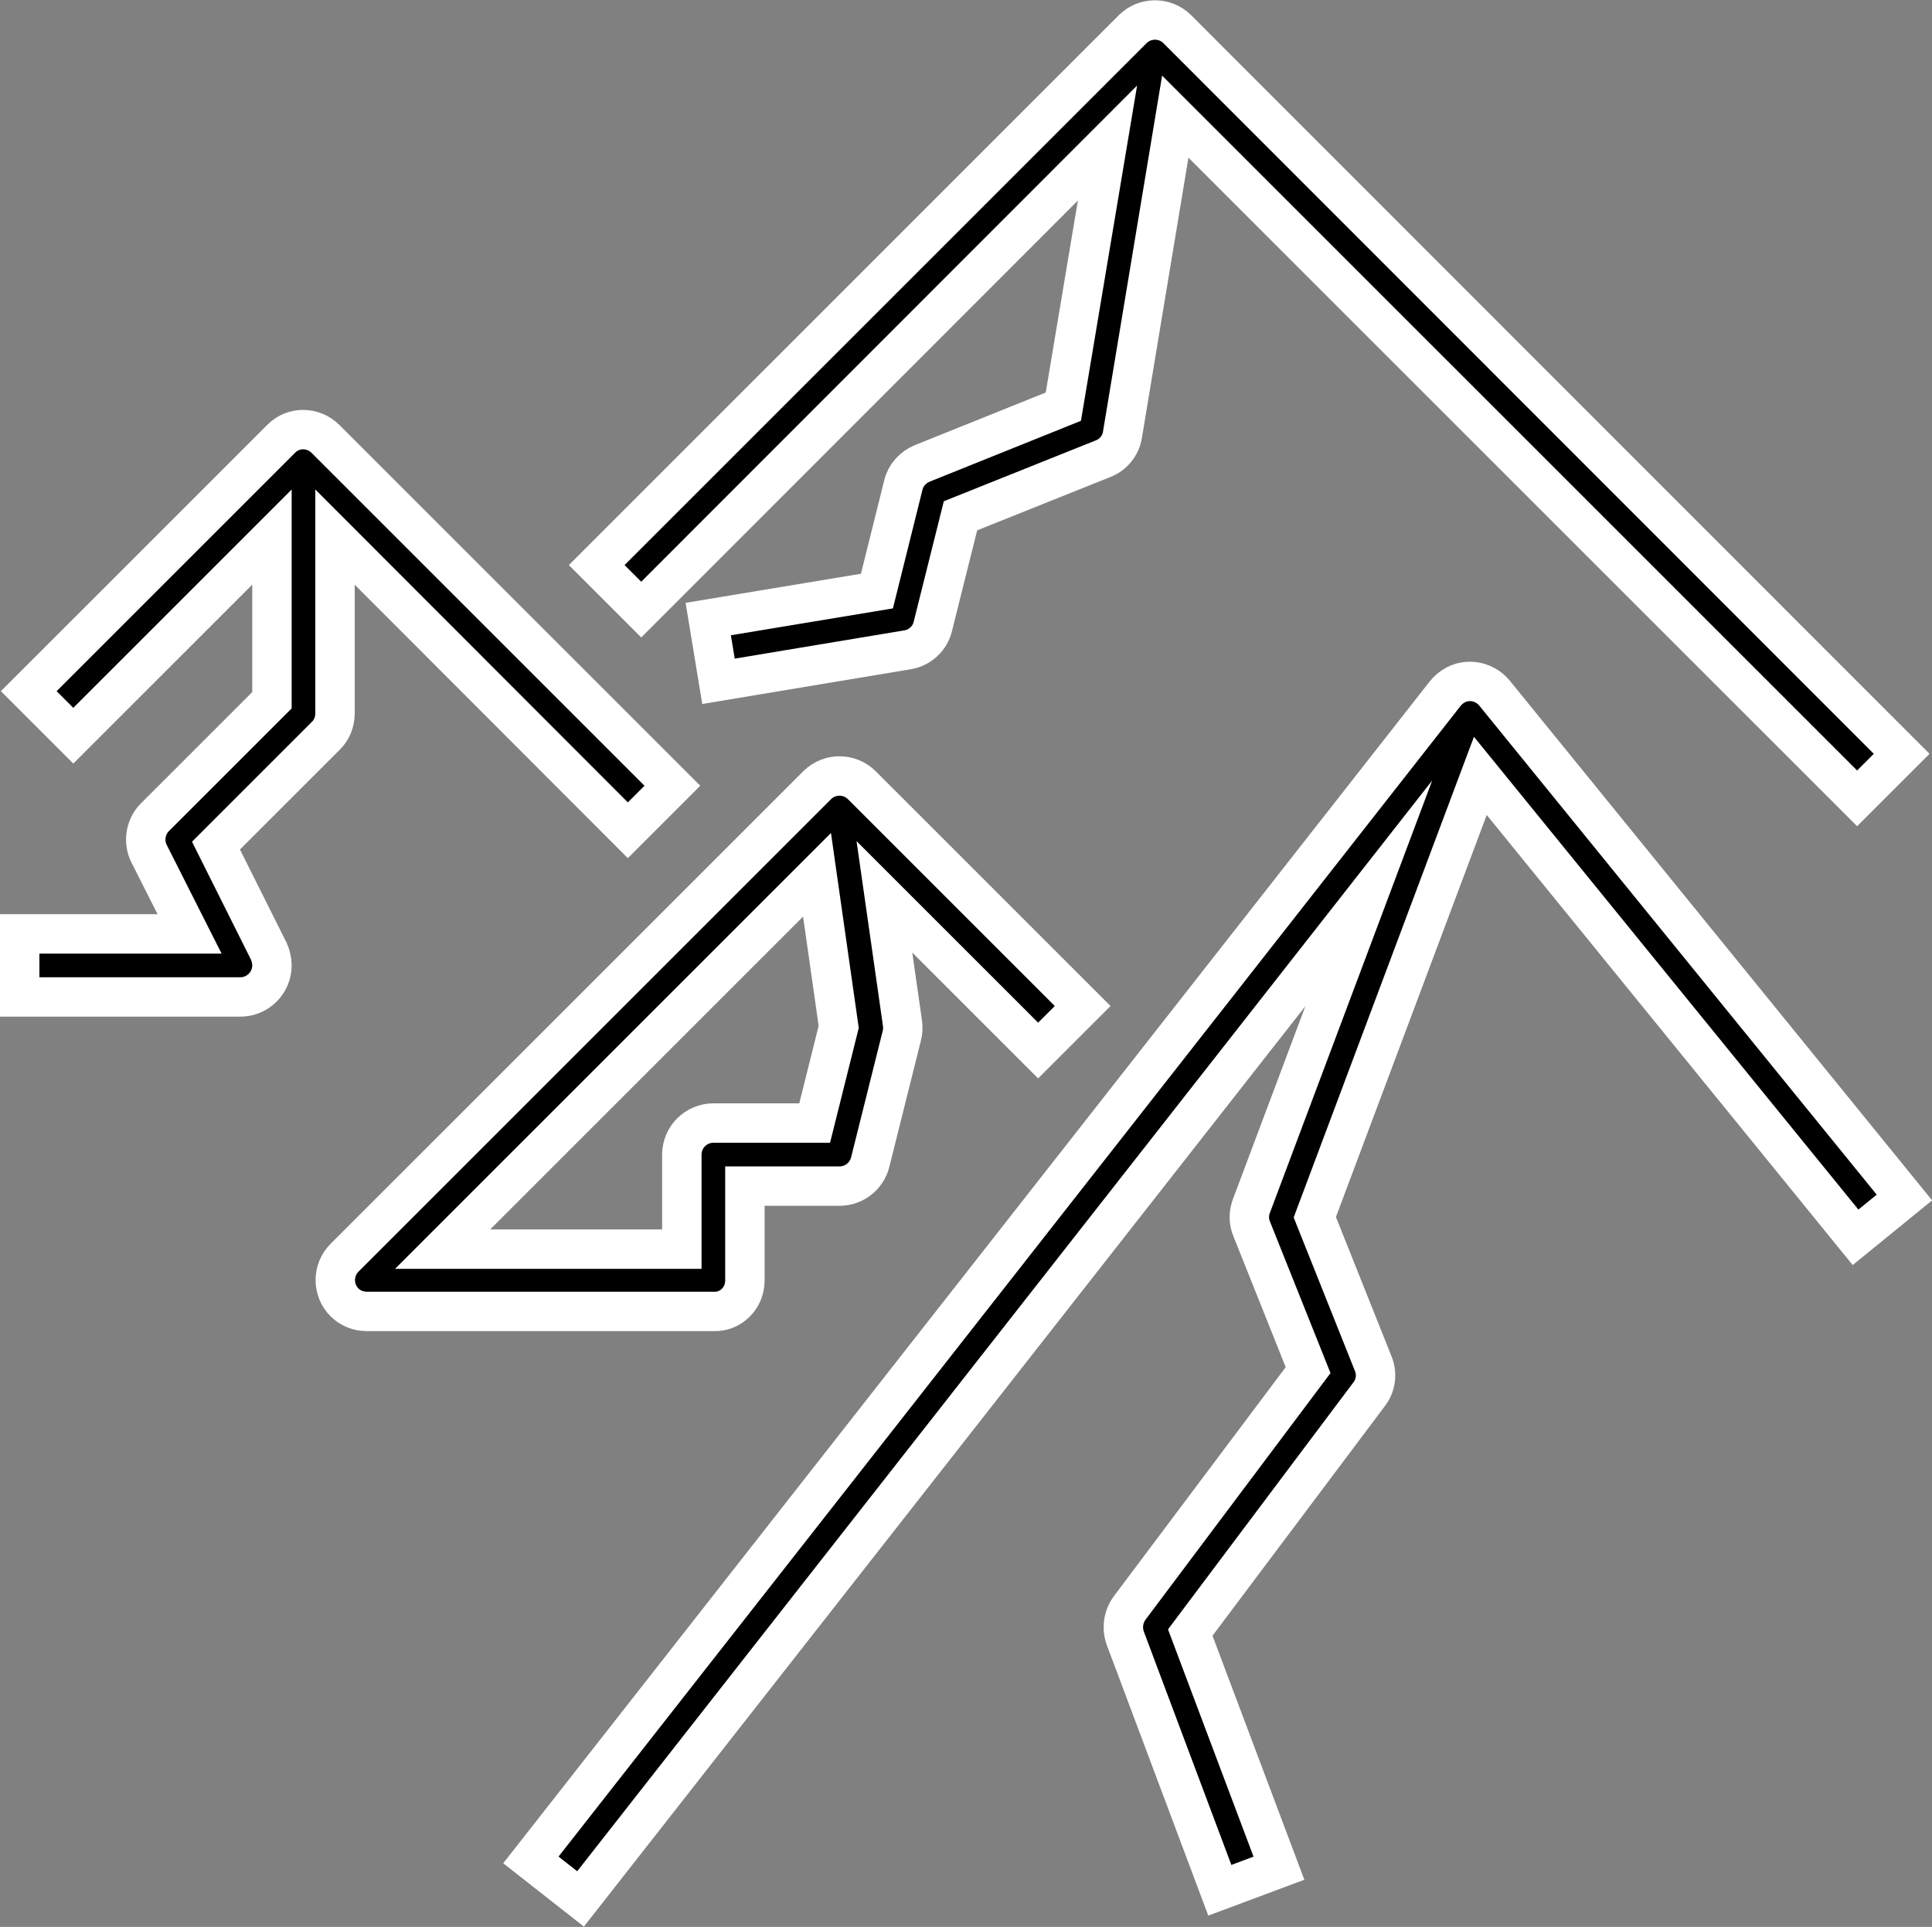 <?xml version="1.0" encoding="UTF-8"?> <!-- Generator: Adobe Illustrator 23.0.0, SVG Export Plug-In . SVG Version: 6.00 Build 0) --> <svg xmlns="http://www.w3.org/2000/svg" xmlns:xlink="http://www.w3.org/1999/xlink" id="Слой_1" x="0px" y="0px" viewBox="0 0 490.2 489" style="enable-background:new 0 0 490.2 489;" xml:space="preserve"><rect x="0" y="0" width="490.2" height="489" fill="#808080" stroke="none"/> <style type="text/css"> .st0{stroke:#FFFFFF;stroke-width:10;stroke-miterlimit:10;} </style> <g> <path class="st0" d="M470.8,314l12.4-10.1l-104-128l0,0c-2.8-3.4-7.8-4-11.2-1.2c-0.5,0.4-0.9,0.8-1.3,1.3l-232,296l12.6,9.9 l200-255.2l-29.8,79.4c-0.7,1.9-0.7,3.9,0.1,5.8l14.3,35.8l-45.3,60.4c-1.6,2.2-2,5.1-1.1,7.6l24,64l15-5.6L302,414.3l45.4-60.5 c1.7-2.2,2.1-5.2,1-7.8l-14.8-37.1l42-112L470.8,314z"></path> <path class="st0" d="M159.3,210.7l11.3-11.3l-88-88l0,0c-3.1-3.1-8.1-3.2-11.2-0.1c0,0,0,0-0.1,0.1l-64,64l11.3,11.3L69,136.3v41.4 l-29.7,29.7c-2.4,2.4-3,6.2-1.5,9.2L48.1,237H5v16h56c4.4,0,8-3.6,8-8c0-1.2-0.3-2.5-0.8-3.6l-13.4-26.8l27.9-27.9 c1.5-1.5,2.3-3.5,2.3-5.7v-44.7L159.3,210.7z"></path> <path class="st0" d="M189,325v-24h24c3.7,0,6.9-2.5,7.8-6.1l8-32c0.3-1,0.3-2,0.2-3.1l-4.6-32.2l39,39l11.3-11.3l-56-56l0,0 c-3.1-3.1-8.1-3.2-11.3-0.1c0,0,0,0,0,0l-120,120c-3.1,3.1-3.1,8.2,0,11.3c1.5,1.5,3.5,2.3,5.7,2.3h88C185.4,333,189,329.4,189,325 C189,325,189,325,189,325z M173,293v24h-60.7l95-95l5.5,38.6l-6.1,24.4H181C176.6,285,173,288.6,173,293C173,293,173,293,173,293z"></path> <path class="st0" d="M281,36.3l-11.2,66.9L234,117.6c-2.4,1-4.2,3-4.8,5.5l-6.7,26.9l-42.8,7.1l2.6,15.8l48-8 c3.1-0.5,5.7-2.9,6.4-6l7-28l36.2-14.5c2.6-1,4.5-3.4,4.9-6.1l13.4-80.7l173,173l11.3-11.3L298.7,7.4l0,0l0,0l0,0 c-3.1-3.1-8.2-3.1-11.3,0c0,0,0,0,0,0l-136,136l11.3,11.3L281,36.3z"></path> </g> </svg> 